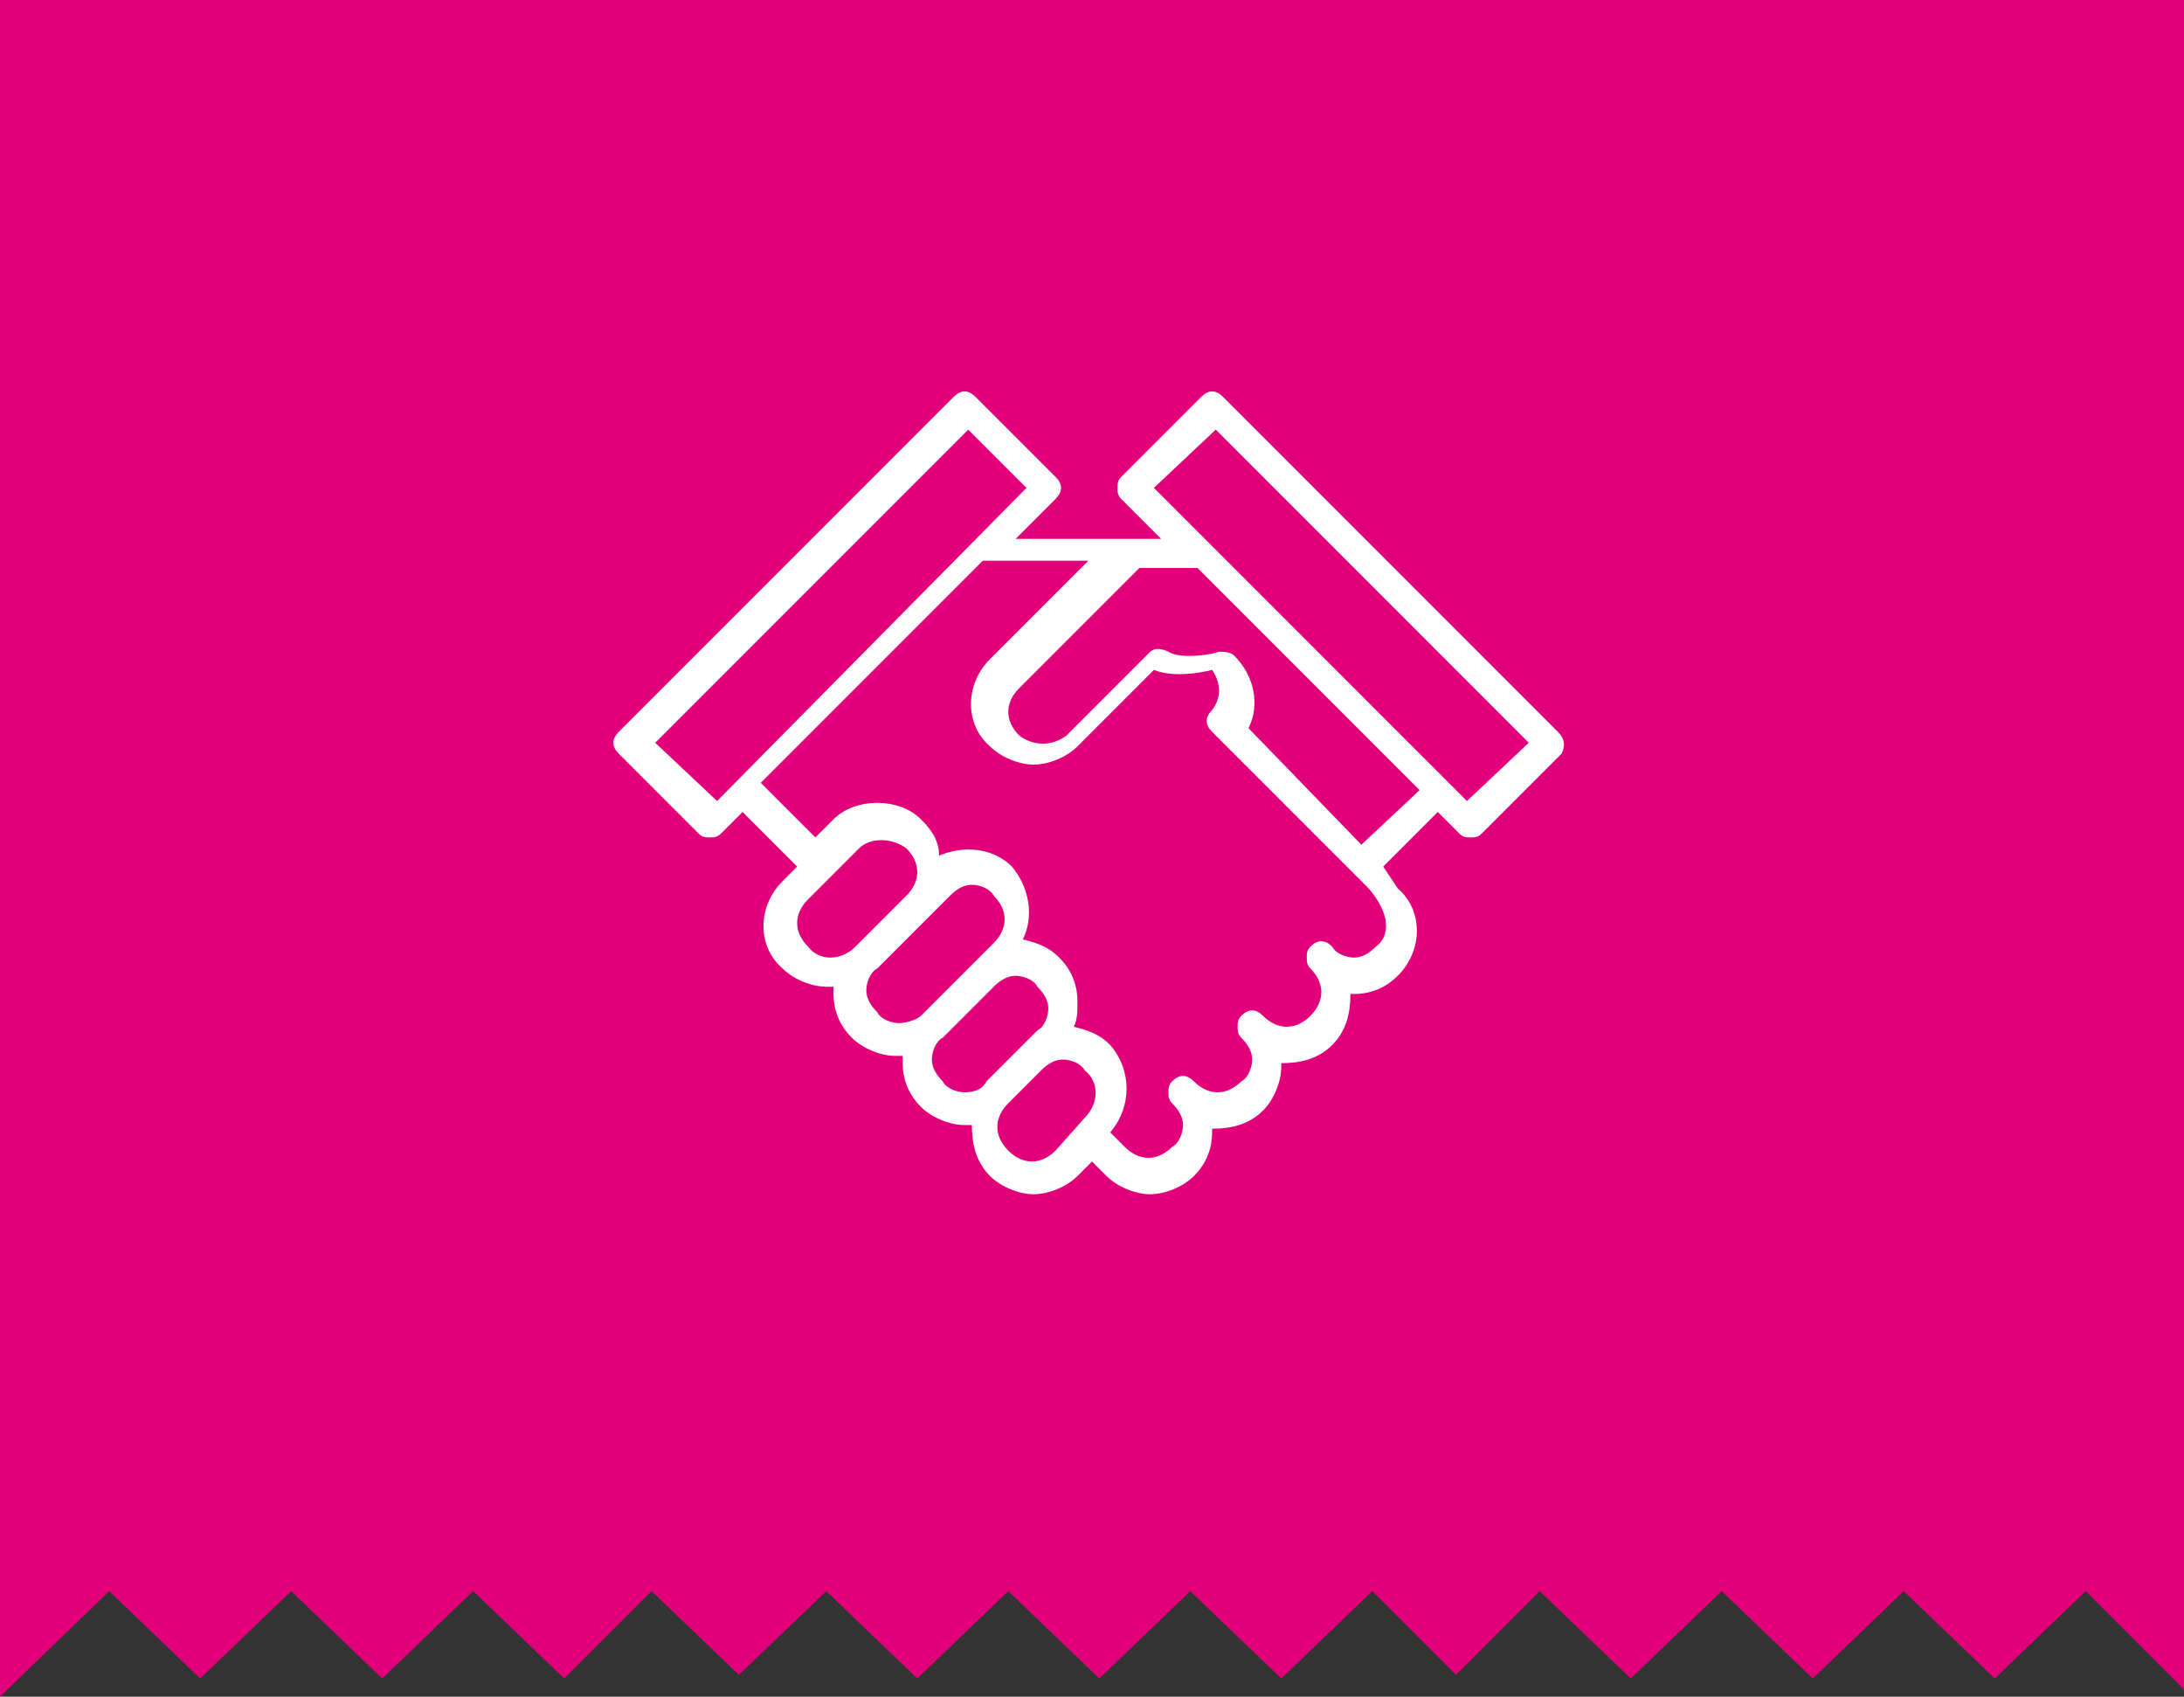 <?xml version="1.0" encoding="utf-8"?>
<!-- Generator: Adobe Illustrator 21.1.0, SVG Export Plug-In . SVG Version: 6.00 Build 0)  -->
<svg version="1.1" id="Ebene_1" xmlns="http://www.w3.org/2000/svg" xmlns:xlink="http://www.w3.org/1999/xlink" x="0px" y="0px"
	 viewBox="0 0 60 46.6" style="enable-background:new 0 0 60 46.6;" xml:space="preserve">
<rect x="0" y="0" width="60" height="46.6" fill="#333333" stroke="none"/>
<style type="text/css">
	.st0{fill:#E2007A;}
	.st1{fill:#FFFFFF;}
</style>
<g>
	<polygon class="st0" points="3,43.7 5.5,46.1 8,43.7 10.5,46.1 13,43.7 15.5,46.1 17.9,43.7 20.3,46 22.7,43.7 25.2,46.1 
		27.7,43.7 30.2,46.1 32.7,43.7 35.2,46.1 37.7,43.7 40,46 42.3,43.7 44.8,46.1 47.3,43.7 49.8,46.1 52.3,43.7 54.8,46.1 57.3,43.7 
		60,46.4 60,0 0,0 0,46.6 	"/>
	<g>
		<path class="st1" d="M40.3,22L36,17.7L32.3,14h0l-0.6-0.6l1.7-1.6l8.6,8.6L40.3,22z M37.4,23.2L34.3,20c0.3-0.6,0.2-1.4-0.4-2
			c-0.1-0.1-0.3-0.1-0.4-0.1c-0.3,0.1-1.1,0.2-1.4,0c-0.2-0.1-0.4-0.1-0.5,0l-2.3,2.3c0,0,0,0,0,0c-0.4,0.3-0.9,0.3-1.3,0
			c-0.4-0.4-0.4-0.9,0-1.3l3.3-3.3l1.6,0l6.1,6.1L37.4,23.2z M37.8,26c-0.2,0.2-0.4,0.3-0.6,0.3h0c-0.2,0-0.5-0.1-0.6-0.3
			c-0.2-0.2-0.4-0.2-0.6,0c-0.1,0.1-0.1,0.2-0.1,0.3c0,0.1,0,0.2,0.1,0.3c0.4,0.4,0.4,0.9,0,1.3c-0.4,0.4-0.9,0.4-1.3,0
			c-0.2-0.2-0.4-0.2-0.6,0C34,28,34,28.1,34,28.2c0,0.1,0,0.2,0.1,0.3c0.2,0.2,0.3,0.4,0.3,0.6s-0.1,0.5-0.3,0.6
			c-0.4,0.4-0.9,0.4-1.3,0c-0.2-0.2-0.4-0.2-0.6,0c-0.1,0.1-0.1,0.2-0.1,0.3c0,0.1,0,0.2,0.1,0.3c0.2,0.2,0.3,0.4,0.3,0.6
			c0,0.2-0.1,0.5-0.3,0.6c-0.4,0.4-0.9,0.4-1.3,0l-0.4-0.4c0.6-0.7,0.6-1.7,0-2.4c-0.3-0.3-0.6-0.4-1-0.5c0.1-0.2,0.1-0.4,0.1-0.7
			c0-0.5-0.2-0.9-0.5-1.2c-0.3-0.3-0.6-0.4-1-0.5c0.3-0.6,0.2-1.4-0.3-2c-0.5-0.5-1.3-0.6-2-0.3c0-0.4-0.2-0.7-0.5-1
			c-0.6-0.6-1.8-0.6-2.4,0l-0.5,0.5l-1.5-1.5l6.1-6.1h2.9l-2.7,2.7c-0.7,0.7-0.7,1.8,0,2.4c0.3,0.3,0.8,0.5,1.2,0.5
			c0.4,0,0.9-0.2,1.2-0.5c0,0,0,0,0,0l2.1-2.1c0.5,0.2,1.2,0.1,1.6,0c0.2,0.3,0.3,0.7,0,1.1c-0.2,0.2-0.2,0.4,0,0.6l4.3,4.3
			C38.2,25.1,38.2,25.7,37.8,26 M29,31.6c-0.4,0.4-0.9,0.4-1.3,0c-0.4-0.4-0.4-0.9,0-1.3l0.9-0.9v0c0.2-0.2,0.4-0.3,0.6-0.3
			c0.2,0,0.5,0.1,0.6,0.3c0.4,0.3,0.4,0.9,0,1.3L29,31.6z M26.5,30c-0.2,0-0.5-0.1-0.6-0.3c-0.2-0.2-0.3-0.4-0.3-0.6
			c0-0.2,0.1-0.5,0.3-0.6l1.4-1.4c0.2-0.2,0.4-0.3,0.6-0.3s0.5,0.1,0.6,0.3c0.2,0.2,0.3,0.4,0.3,0.6c0,0.2-0.1,0.5-0.3,0.6l-1.4,1.4
			C27,29.9,26.8,30,26.5,30 M24.7,28.1c-0.2,0-0.5-0.1-0.6-0.3c-0.2-0.2-0.3-0.4-0.3-0.6s0.1-0.5,0.3-0.6l2-2
			c0.2-0.2,0.4-0.3,0.6-0.3c0.2,0,0.5,0.1,0.6,0.3c0.4,0.4,0.4,0.9,0,1.3l-2,2C25.2,28,24.9,28.1,24.7,28.1 M22.2,26
			c-0.4-0.4-0.4-0.9,0-1.3l0.7-0.7v0l0.7-0.7c0.3-0.3,0.9-0.3,1.3,0c0.4,0.4,0.4,0.9,0,1.3v0L23.5,26C23.1,26.4,22.5,26.4,22.2,26
			 M19.7,22L18,20.4l8.6-8.6l1.6,1.6L19.7,22z M42.8,20.1l-9.2-9.2c-0.2-0.2-0.4-0.2-0.6,0l-2.2,2.2c-0.1,0.1-0.1,0.2-0.1,0.3
			c0,0.1,0,0.2,0.1,0.3l1.1,1.1l-4,0l1.1-1.1c0.2-0.2,0.2-0.4,0-0.6l-2.2-2.2c-0.2-0.2-0.4-0.2-0.6,0l-9.2,9.2
			c-0.2,0.2-0.2,0.4,0,0.6l2.2,2.2c0.1,0.1,0.2,0.1,0.3,0.1c0.1,0,0.2,0,0.3-0.1l0.6-0.6l1.5,1.5l-0.4,0.4c-0.7,0.7-0.7,1.8,0,2.4
			c0.3,0.3,0.8,0.5,1.2,0.5c0.1,0,0.1,0,0.2,0c0,0.1,0,0.1,0,0.2c0,0.5,0.2,0.9,0.5,1.2c0.3,0.3,0.8,0.5,1.2,0.5h0
			c0.1,0,0.1,0,0.2,0c0,0.1,0,0.1,0,0.2c0,0.5,0.2,0.9,0.5,1.2c0.3,0.3,0.8,0.5,1.2,0.5c0.1,0,0.1,0,0.2,0c0,0.5,0.1,1,0.5,1.4
			c0.3,0.3,0.8,0.5,1.2,0.5c0.4,0,0.9-0.2,1.2-0.5l0.4-0.4l0.4,0.4c0.3,0.3,0.8,0.5,1.2,0.5c0.4,0,0.9-0.2,1.2-0.5
			c0.3-0.3,0.5-0.7,0.5-1.2c0,0,0-0.1,0-0.1c0.5,0,1-0.1,1.4-0.5c0.3-0.3,0.5-0.8,0.5-1.2c0,0,0-0.1,0-0.1c0.5,0,1-0.1,1.4-0.5
			c0.4-0.4,0.5-0.9,0.5-1.4c0,0,0.1,0,0.1,0c0.5,0,0.9-0.2,1.2-0.5c0.7-0.7,0.7-1.8,0-2.4L38,23.8l1.5-1.5l0.6,0.6
			c0.1,0.1,0.2,0.1,0.3,0.1c0.1,0,0.2,0,0.3-0.1l2.2-2.2C43,20.5,43,20.3,42.8,20.1"/>
	</g>
</g>
</svg>
